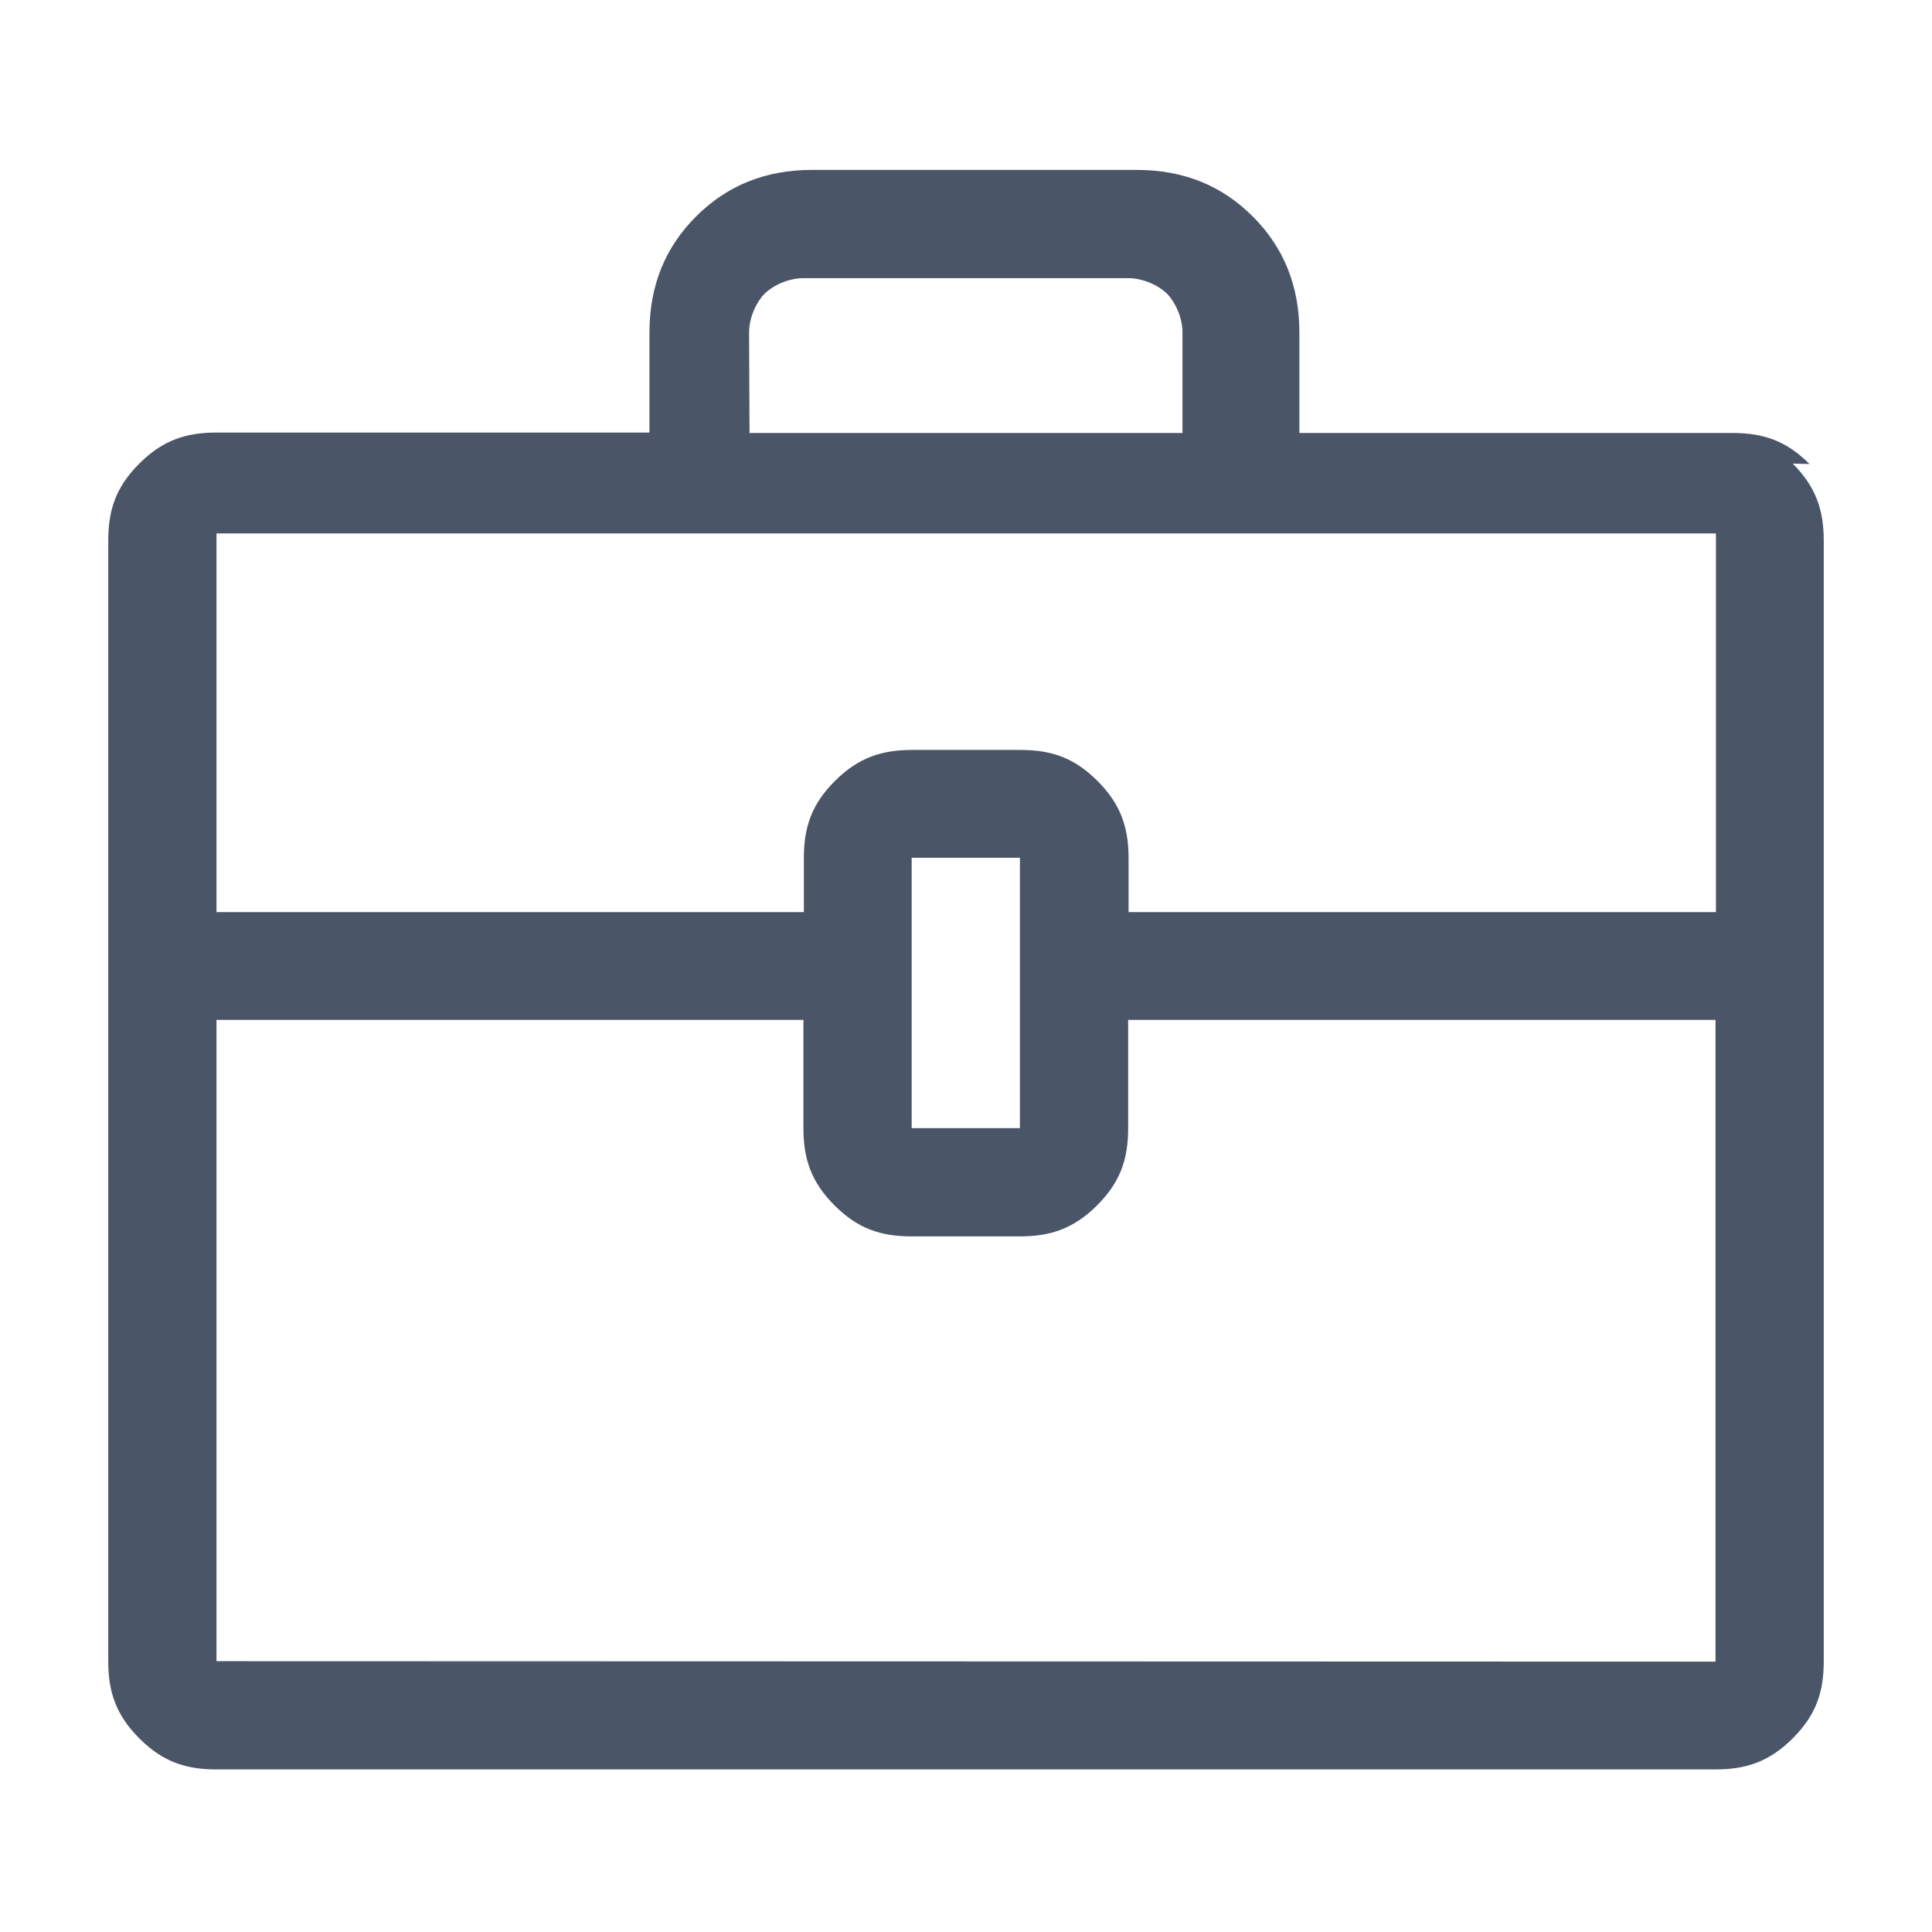 <?xml version="1.0" encoding="utf-8"?>
<!-- Generator: Adobe Illustrator 24.0.0, SVG Export Plug-In . SVG Version: 6.00 Build 0)  -->
<svg version="1.1" id="Livello_1" xmlns="http://www.w3.org/2000/svg" xmlns:xlink="http://www.w3.org/1999/xlink" x="0px" y="0px"
	 viewBox="0 0 448 448" style="enable-background:new 0 0 448 448;" xml:space="preserve">
<style type="text/css">
	.st0{fill:none;}
	.st1{fill:none;stroke:#000000;stroke-width:3;stroke-miterlimit:10;}
	.st2{fill:#4A5568;}
</style>
<g>
	<path class="st2" d="M236.5,198.9h-25.1v62.7h25.1V198.9L236.5,198.9z M173.8,100.4h100.4V77.1c0-3.6-1.8-7.2-3.6-9s-5.4-3.6-9-3.6
		h-75.3c-3.6,0-7.2,1.8-9,3.6s-3.6,5.4-3.6,9L173.8,100.4L173.8,100.4z M397.8,385.3V236.5H261.6v25.1c0,7.2-1.8,12.5-7.2,17.9
		s-10.8,7.2-17.9,7.2h-25.1c-7.2,0-12.5-1.8-17.9-7.2s-7.2-10.8-7.2-17.9v-25.1H50.2v148.7L397.8,385.3L397.8,385.3z M50.2,211.5
		h136.2v-12.5c0-7.2,1.8-12.5,7.2-17.9s10.8-7.2,17.9-7.2h25.1c7.2,0,12.5,1.8,17.9,7.2c5.4,5.4,7.2,10.8,7.2,17.9v12.5h136.2v-87.8
		H50.2L50.2,211.5L50.2,211.5z M415.7,107.5c5.4,5.4,7.2,10.8,7.2,17.9v259.8c0,7.2-1.8,12.5-7.2,17.9s-10.8,7.2-17.9,7.2H50.2
		c-7.2,0-12.5-1.8-17.9-7.2s-7.2-10.8-7.2-17.9V125.4c0-7.2,1.8-12.5,7.2-17.9s10.8-7.2,17.9-7.2h100.4V77.1
		c0-10.8,3.6-19.7,10.8-26.9s16.1-10.8,26.9-10.8h75.3c10.8,0,19.7,3.6,26.9,10.8s10.8,16.1,10.8,26.9v23.3h100.4
		c7.2,0,12.5,1.8,17.9,7.2L415.7,107.5z"/>
</g>
</svg>
